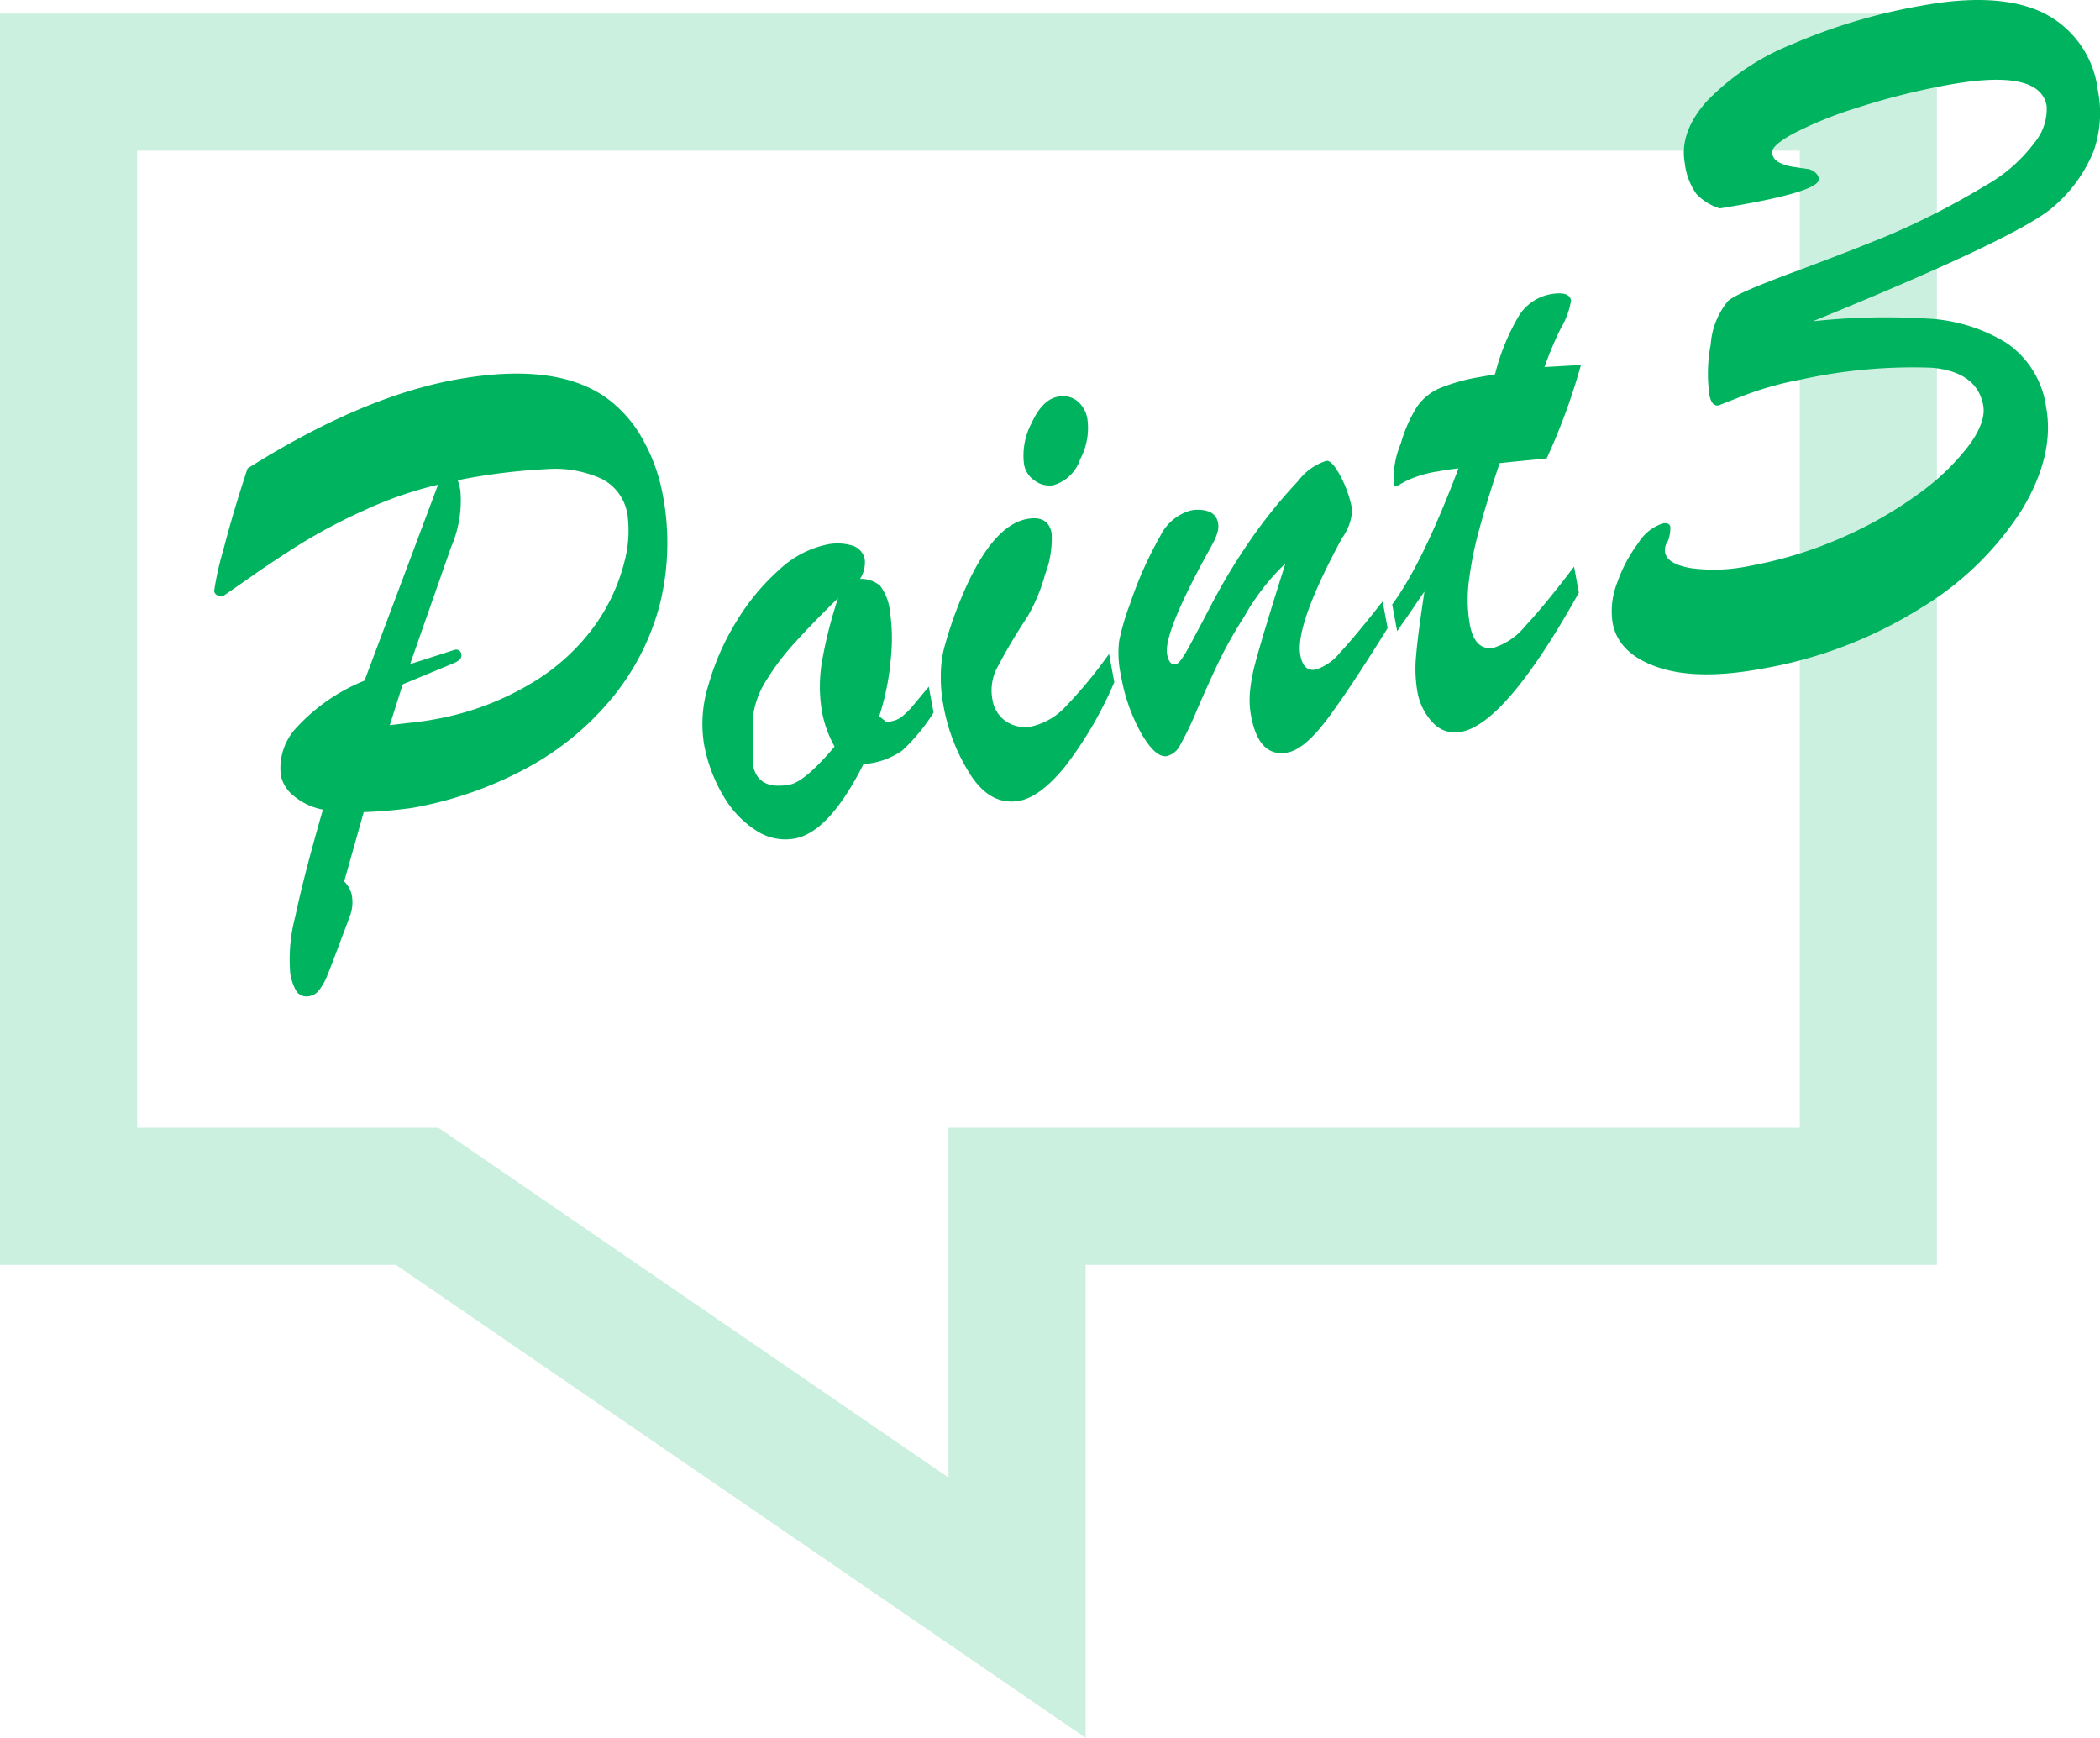 <svg xmlns="http://www.w3.org/2000/svg" width="187.48" height="155.145" viewBox="0 0 187.48 155.145"><g transform="translate(-720 -5105.944)"><path d="M720,5107.153v111.709h35.34c2.953,2.026,61.58,42.227,61.58,42.227v-42.227h76V5107.153Zm160.679,99.47h-76v31.23l-45.539-31.23H732.244v-87.231H880.679Z" fill="#ccf0df"/><path d="M752.545,5166.707l6.563-17.492a34.542,34.542,0,0,0-6.62,2.3,49.531,49.531,0,0,0-5.771,3.058q-2.362,1.494-4.2,2.783t-2.637,1.831a.712.712,0,0,1-.467-.091.522.522,0,0,1-.295-.375,26.01,26.01,0,0,1,.816-3.656q.869-3.381,2.167-7.3,10.083-6.345,18.421-7.9,9.644-1.794,14.226,2.075a11.442,11.442,0,0,1,2.8,3.538,15.661,15.661,0,0,1,1.589,4.479,22.694,22.694,0,0,1-.192,9.781,21.769,21.769,0,0,1-4.187,8.378,25.537,25.537,0,0,1-7.61,6.332,33.976,33.976,0,0,1-10.4,3.632,41.783,41.783,0,0,1-4.276.366l-1.746,6.19a2.533,2.533,0,0,1,.654,1.094,3.5,3.5,0,0,1-.1,1.878q-.431,1.154-1.141,3.037t-.967,2.5a5.117,5.117,0,0,1-.629,1.118,1.354,1.354,0,0,1-.809.58,1.121,1.121,0,0,1-1.264-.391,4.591,4.591,0,0,1-.56-1.63,14.948,14.948,0,0,1,.456-5.074q.739-3.552,2.462-9.523a5.812,5.812,0,0,1-2.574-1.2,3.216,3.216,0,0,1-1.175-1.82,5.279,5.279,0,0,1,1.47-4.386A16.7,16.7,0,0,1,752.545,5166.707Zm3.409.332-1.157,3.648q1.2-.152,2.126-.252t1.553-.218a25.394,25.394,0,0,0,9.139-3.381,18.761,18.761,0,0,0,5.6-5.207,16.737,16.737,0,0,0,2.51-5.455,10.777,10.777,0,0,0,.3-4.241,4.319,4.319,0,0,0-2.273-3.225,10.054,10.054,0,0,0-4.975-.881,54.337,54.337,0,0,0-7.911.989,6.056,6.056,0,0,1,.235.921,10.435,10.435,0,0,1-.83,5.054l-3.658,10.443,3.979-1.276a.457.457,0,0,1,.594.426q.084.45-.693.772Z" fill="#00b45f"/><path d="M802.917,5167.245l.43,2.316a16.947,16.947,0,0,1-2.783,3.378,6.763,6.763,0,0,1-3.474,1.219q-3.056,6.075-6.135,6.648a4.735,4.735,0,0,1-3.411-.689,9.018,9.018,0,0,1-2.935-3.066,13.83,13.83,0,0,1-1.775-4.784,11.5,11.5,0,0,1,.409-5.154,22.306,22.306,0,0,1,2.487-5.666,20,20,0,0,1,3.794-4.6,8.923,8.923,0,0,1,4.182-2.262,4.562,4.562,0,0,1,2.4.073,1.582,1.582,0,0,1,1.1,1.243,2.744,2.744,0,0,1-.42,1.724,2.624,2.624,0,0,1,1.788.615,4.5,4.5,0,0,1,.87,2.252,16.62,16.62,0,0,1,.078,4.313,22.448,22.448,0,0,1-1.033,5.091l.676.518.466-.087a2.108,2.108,0,0,0,.988-.487,6.9,6.9,0,0,0,.8-.793Q801.759,5168.64,802.917,5167.245Zm-8.1-7.9q-2.262,2.208-3.836,3.95a22.376,22.376,0,0,0-2.584,3.412,7.889,7.889,0,0,0-1.174,3.205q-.059,4.015,0,4.327.425,2.281,3.286,1.749,1.338-.247,4-3.391a10.2,10.2,0,0,1-1.107-3.012,13.363,13.363,0,0,1-.017-4.592A38.94,38.94,0,0,1,794.818,5159.346Z" fill="#00b45f"/><path d="M819.012,5164.323l.469,2.524a34.48,34.48,0,0,1-4.419,7.562q-2.205,2.681-4.041,3.023-2.55.474-4.348-2.267a16.96,16.96,0,0,1-2.453-6.267,13.148,13.148,0,0,1-.229-2.622,10.555,10.555,0,0,1,.215-2.131q.194-.86.812-2.727,3-8.46,6.668-9.143,1.9-.352,2.2,1.272a8.921,8.921,0,0,1-.586,3.685,15.456,15.456,0,0,1-1.57,3.761,53.556,53.556,0,0,0-2.779,4.7,4.389,4.389,0,0,0-.342,2.745,2.839,2.839,0,0,0,1.226,1.918,3.015,3.015,0,0,0,2.332.425,5.986,5.986,0,0,0,3-1.791A41.15,41.15,0,0,0,819.012,5164.323Zm-4.989-15.057a2.182,2.182,0,0,1-1.6-.382,2.213,2.213,0,0,1-1.008-1.529,6.192,6.192,0,0,1,.676-3.63q.96-2.111,2.36-2.37a2.114,2.114,0,0,1,1.674.35,2.591,2.591,0,0,1,.966,1.733,5.931,5.931,0,0,1-.664,3.521A3.555,3.555,0,0,1,814.023,5149.266Z" fill="#00b45f"/><path d="M839.81,5153.983q-4.215,7.794-3.72,10.455.276,1.487,1.365,1.284a4.528,4.528,0,0,0,2.153-1.492q1.25-1.321,3.829-4.591l.443,2.384q-3.518,5.661-5.483,8.244t-3.459,2.86q-2.551.474-3.245-3.259a7.855,7.855,0,0,1-.094-2.235,15.472,15.472,0,0,1,.44-2.388q.33-1.26,1.048-3.628t1.672-5.371a20.363,20.363,0,0,0-3.709,4.8,37.818,37.818,0,0,0-2.3,4.093q-.9,1.9-1.9,4.215a29.453,29.453,0,0,1-1.508,3.142,1.811,1.811,0,0,1-1.159.948q-1,.186-2.266-1.974a16.08,16.08,0,0,1-1.843-5.236,9.156,9.156,0,0,1-.164-3.045,20.987,20.987,0,0,1,.974-3.328,34.218,34.218,0,0,1,2.7-6.064,4.336,4.336,0,0,1,2.668-2.266,3.05,3.05,0,0,1,1.673.082,1.312,1.312,0,0,1,.825,1.063,1.661,1.661,0,0,1-.052.76,4.355,4.355,0,0,1-.291.77q-.175.354-.755,1.392-3.791,6.963-3.456,8.76.186,1,.778.893.374-.069,1.2-1.6t2.119-4.007a54.877,54.877,0,0,1,3.174-5.256,44.988,44.988,0,0,1,4.431-5.509,5.016,5.016,0,0,1,2.5-1.788q.5-.093,1.263,1.339a10.3,10.3,0,0,1,1.054,2.986A4.587,4.587,0,0,1,839.81,5153.983Z" fill="#00b45f"/><path d="M852.133,5139.6l1.338-.249a19.582,19.582,0,0,1,2.122-5.2,4.23,4.23,0,0,1,2.794-1.932q1.711-.32,1.872.546a7.182,7.182,0,0,1-.92,2.495,30.662,30.662,0,0,0-1.45,3.452q1.083-.057,1.927-.108c.562-.033,1-.055,1.323-.067a56.1,56.1,0,0,1-3.053,8.328c-.59.062-1.085.113-1.485.151l-1.217.119q-.616.062-1.5.154-1.12,3.319-1.816,5.9a32.229,32.229,0,0,0-.935,4.662,12.934,12.934,0,0,0,.087,3.845q.444,2.385,2.155,2.067a5.954,5.954,0,0,0,2.835-1.975q1.653-1.756,4.317-5.255l.431,2.316q-6.516,11.689-10.53,12.436a2.688,2.688,0,0,1-2.48-.791,5.358,5.358,0,0,1-1.434-2.952,11.975,11.975,0,0,1-.083-3.131q.153-1.853.736-5.644-.359.5-.673.965t-.581.859c-.176.26-.367.533-.571.822s-.406.582-.608.882l-.444-2.385q2.7-3.648,5.916-12.15c-.316.034-.61.072-.881.109s-.594.093-.968.163a10.231,10.231,0,0,0-2.686.785c-.236.116-.455.234-.658.355a1.627,1.627,0,0,1-.429.205c-.083.016-.137-.046-.163-.185a8.261,8.261,0,0,1,.64-3.659,12.793,12.793,0,0,1,1.41-3.23,4.724,4.724,0,0,1,2.006-1.678A16.509,16.509,0,0,1,852.133,5139.6Z" fill="#00b45f"/><path d="M873.532,5124.55a4.946,4.946,0,0,1-2.068-1.269,5.907,5.907,0,0,1-1.049-2.755q-.514-2.764,1.963-5.55a21.931,21.931,0,0,1,7.51-5.039,51.162,51.162,0,0,1,11.558-3.469q6.956-1.293,10.93.605a8.858,8.858,0,0,1,4.9,6.866,10.345,10.345,0,0,1-.349,5.452,12.858,12.858,0,0,1-3.567,4.977q-2.984,2.7-21.514,10.258a60.851,60.851,0,0,1,10.191-.241,14.848,14.848,0,0,1,7.086,2.169,8.281,8.281,0,0,1,3.546,5.732q.787,4.234-2.127,9.112a27.567,27.567,0,0,1-9.022,8.807,39.159,39.159,0,0,1-14.188,5.432q-5.79,1.077-9.32-.121t-4.045-3.964a6.932,6.932,0,0,1,.407-3.584,13.026,13.026,0,0,1,1.888-3.548,4.07,4.07,0,0,1,2.178-1.745q.6-.112.685.319a3.488,3.488,0,0,1-.215,1.247,1.345,1.345,0,0,0-.255,1.03q.194,1.038,2.338,1.4a15.489,15.489,0,0,0,5.3-.225,36.54,36.54,0,0,0,8.2-2.531,35.654,35.654,0,0,0,6.806-3.9,21.02,21.02,0,0,0,4.475-4.3q1.551-2.121,1.277-3.59-.555-2.982-4.579-3.351a46.574,46.574,0,0,0-11.758,1.07,28.335,28.335,0,0,0-4.992,1.4q-2.356.909-2.27.892-.648.12-.849-.96a13.859,13.859,0,0,1,.125-4.492,6.821,6.821,0,0,1,1.539-3.863q.681-.663,5.762-2.546t8.712-3.386a69.646,69.646,0,0,0,8.506-4.376,13.966,13.966,0,0,0,4.383-3.832,4.688,4.688,0,0,0,1.084-3.308q-.627-3.369-8.965-1.819a62.953,62.953,0,0,0-7.814,1.967,35.014,35.014,0,0,0-5.8,2.331q-2.051,1.117-1.929,1.766a1.1,1.1,0,0,0,.622.823,3.674,3.674,0,0,0,1,.35q.486.089,1.587.241a1.31,1.31,0,0,1,.586.271.921.921,0,0,1,.376.578Q882.6,5123.088,873.532,5124.55Z" fill="#00b45f"/></g></svg>
